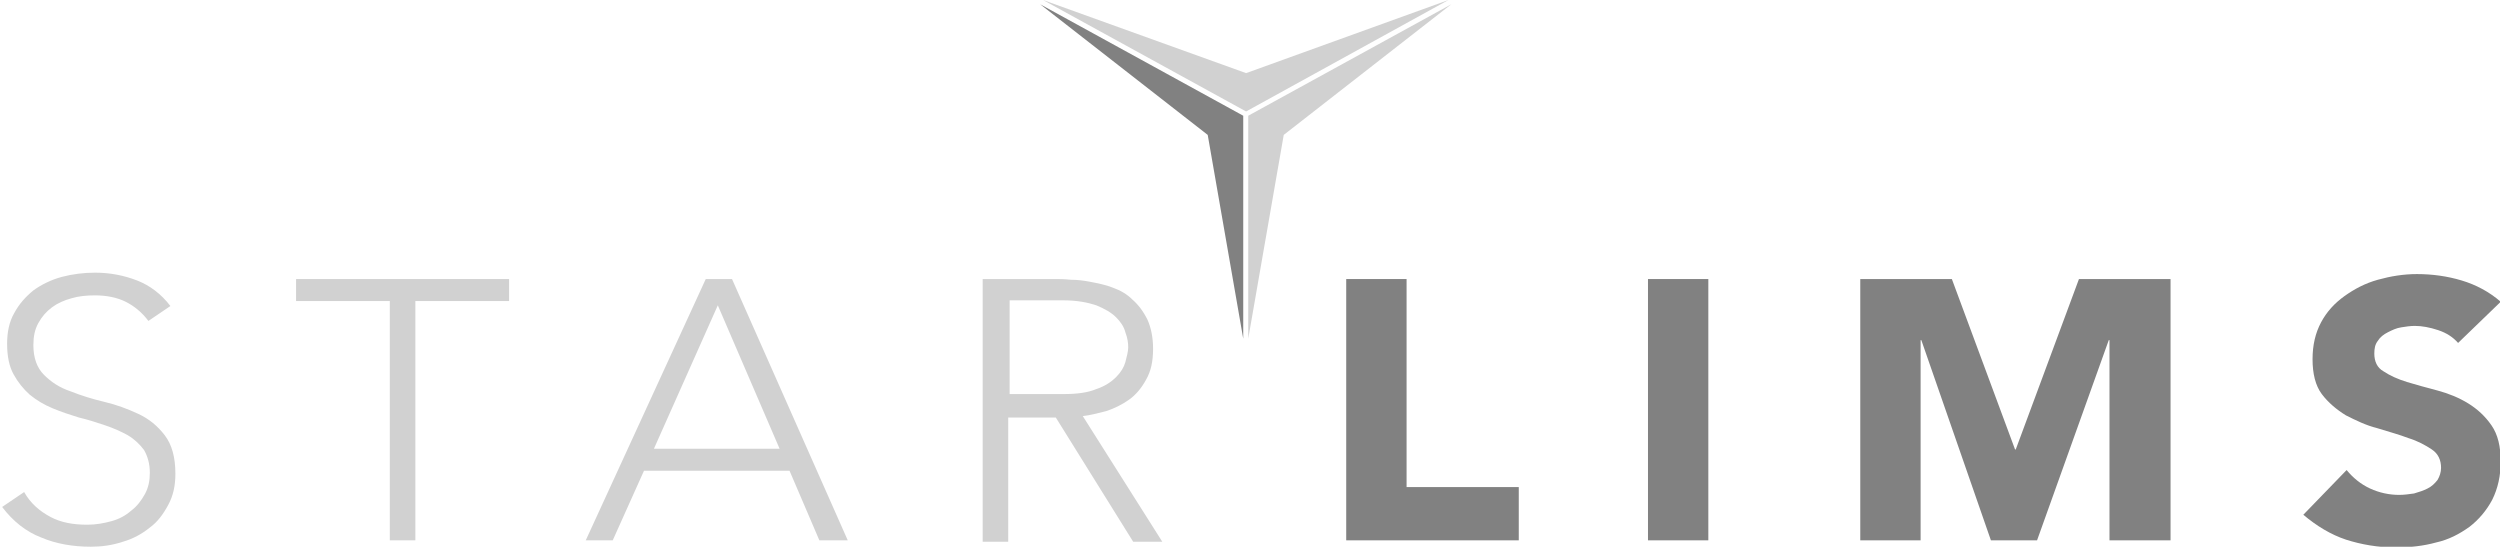 <svg xmlns="http://www.w3.org/2000/svg" width="160" height="35" viewBox="0 0 160 35" fill="none"><g clip-path="url(#clip0_18832_10217)"><path d="M66.57 0.273L77.294 8.634L79.567 21.676V7.407L66.57 0.273Z" fill="#818181"></path><path d="M79.887 7.407V21.676L82.159 8.634L92.883 0.273L79.887 7.407Z" fill="#D1D1D1"></path><path d="M79.75 4.68L66.754 0L79.75 7.134L92.701 0L79.75 4.68Z" fill="#D1D1D1"></path><path d="M1.545 31.491C1.954 32.218 2.545 32.718 3.227 33.082C3.908 33.445 4.681 33.581 5.59 33.581C6.135 33.581 6.635 33.491 7.135 33.354C7.635 33.218 8.044 32.991 8.407 32.673C8.771 32.4 9.043 32.036 9.27 31.628C9.498 31.218 9.589 30.764 9.589 30.264C9.589 29.674 9.452 29.219 9.225 28.81C8.952 28.447 8.634 28.128 8.18 27.856C7.771 27.629 7.271 27.401 6.726 27.22C6.18 27.038 5.635 26.856 5.044 26.72C4.454 26.538 3.908 26.356 3.363 26.129C2.818 25.902 2.363 25.629 1.909 25.266C1.5 24.902 1.136 24.448 0.864 23.948C0.591 23.448 0.455 22.812 0.455 21.994C0.455 21.267 0.591 20.585 0.909 20.04C1.227 19.449 1.636 18.995 2.136 18.586C2.636 18.222 3.272 17.904 3.954 17.722C4.635 17.541 5.363 17.45 6.09 17.45C7.044 17.45 7.953 17.631 8.771 17.95C9.589 18.268 10.316 18.813 10.906 19.585L9.498 20.54C9.089 19.994 8.589 19.585 8.044 19.313C7.498 19.04 6.817 18.904 6.09 18.904C5.544 18.904 5.044 18.949 4.59 19.086C4.09 19.222 3.681 19.404 3.318 19.676C2.954 19.949 2.681 20.267 2.454 20.676C2.227 21.085 2.136 21.54 2.136 22.085C2.136 22.903 2.363 23.539 2.818 23.993C3.272 24.448 3.817 24.811 4.499 25.038C5.181 25.311 5.908 25.538 6.68 25.72C7.453 25.902 8.18 26.174 8.862 26.493C9.543 26.811 10.088 27.265 10.543 27.856C10.997 28.447 11.225 29.265 11.225 30.31C11.225 31.082 11.088 31.718 10.77 32.309C10.452 32.9 10.088 33.4 9.589 33.763C9.089 34.172 8.498 34.49 7.862 34.672C7.18 34.899 6.499 34.99 5.817 34.99C4.681 34.99 3.59 34.808 2.636 34.399C1.682 34.036 0.818 33.354 0.137 32.445L1.545 31.491Z" fill="#D1D1D1"></path><path d="M24.948 19.267H18.949V17.859H32.582V19.267H26.583V34.581H24.948V19.267Z" fill="#D1D1D1"></path><path d="M45.94 19.54L41.851 28.719H49.894L45.94 19.54ZM45.168 17.859H46.849L54.256 34.581H52.439L50.53 30.128H41.215L39.215 34.581H37.488L45.168 17.859Z" fill="#D1D1D1"></path><path d="M64.617 25.22H68.071C68.934 25.22 69.616 25.129 70.161 24.902C70.707 24.72 71.116 24.448 71.434 24.13C71.752 23.811 71.933 23.493 72.024 23.175C72.115 22.812 72.206 22.494 72.206 22.221C72.206 21.948 72.161 21.63 72.024 21.267C71.933 20.903 71.706 20.585 71.434 20.312C71.116 19.994 70.707 19.767 70.161 19.54C69.616 19.358 68.934 19.222 68.071 19.222H64.617V25.22ZM62.981 17.859H67.571C67.798 17.859 68.116 17.859 68.525 17.904C68.934 17.904 69.343 17.95 69.798 18.04C70.252 18.131 70.752 18.222 71.206 18.404C71.706 18.586 72.115 18.813 72.479 19.177C72.842 19.494 73.16 19.904 73.433 20.449C73.66 20.949 73.797 21.585 73.797 22.312C73.797 23.13 73.66 23.766 73.342 24.311C73.07 24.811 72.706 25.266 72.252 25.584C71.797 25.902 71.343 26.129 70.797 26.311C70.252 26.447 69.752 26.583 69.298 26.629L74.387 34.672H72.524L67.571 26.72H64.526V34.672H62.891V17.859H62.981Z" fill="#D1D1D1"></path><path d="M86.158 17.859H90.021V31.173H97.201V34.581H86.158V17.859Z" fill="#818181"></path><path d="M109.333 17.859H105.471V34.581H109.333V17.859Z" fill="#818181"></path><path d="M119.057 17.859H124.919L128.963 28.765H129.008L133.053 17.859H138.915V34.581H135.007V21.767H134.961L130.372 34.581H127.418L122.965 21.767H122.919V34.581H119.057V17.859Z" fill="#818181"></path><path d="M157.318 21.948C157 21.585 156.591 21.312 156.046 21.13C155.501 20.949 155.001 20.858 154.546 20.858C154.274 20.858 153.956 20.903 153.683 20.949C153.365 20.994 153.092 21.13 152.82 21.267C152.547 21.403 152.32 21.585 152.183 21.812C152.002 22.039 151.956 22.312 151.956 22.63C151.956 23.13 152.138 23.539 152.547 23.766C152.956 24.039 153.456 24.266 154.047 24.448C154.637 24.629 155.319 24.811 156.001 24.993C156.682 25.175 157.364 25.447 157.955 25.811C158.545 26.174 159.045 26.629 159.454 27.22C159.863 27.81 160.045 28.583 160.045 29.537C160.045 30.446 159.863 31.264 159.5 31.991C159.136 32.673 158.636 33.263 158.045 33.718C157.409 34.172 156.728 34.536 155.91 34.718C155.092 34.945 154.228 35.036 153.32 35.036C152.183 35.036 151.138 34.854 150.139 34.536C149.184 34.218 148.276 33.672 147.412 32.945L150.184 30.082C150.593 30.582 151.093 30.991 151.684 31.264C152.274 31.537 152.911 31.673 153.547 31.673C153.865 31.673 154.183 31.627 154.501 31.582C154.819 31.491 155.092 31.4 155.364 31.264C155.637 31.128 155.819 30.946 156.001 30.719C156.137 30.491 156.228 30.219 156.228 29.946C156.228 29.446 156.046 29.037 155.637 28.765C155.228 28.492 154.728 28.219 154.137 28.038C153.547 27.81 152.865 27.629 152.138 27.401C151.411 27.22 150.775 26.901 150.139 26.583C149.548 26.22 149.003 25.765 148.594 25.22C148.185 24.675 148.003 23.902 148.003 22.994C148.003 22.085 148.185 21.312 148.548 20.631C148.912 19.949 149.412 19.404 150.048 18.949C150.684 18.495 151.366 18.131 152.183 17.904C153.001 17.677 153.819 17.541 154.683 17.541C155.682 17.541 156.637 17.677 157.546 17.95C158.454 18.222 159.318 18.677 160.045 19.313L157.318 21.948Z" fill="#818181"></path></g><defs><clipPath id="clip0_18832_10217"><rect width="160" height="34.99" fill="white"></rect></clipPath></defs></svg>